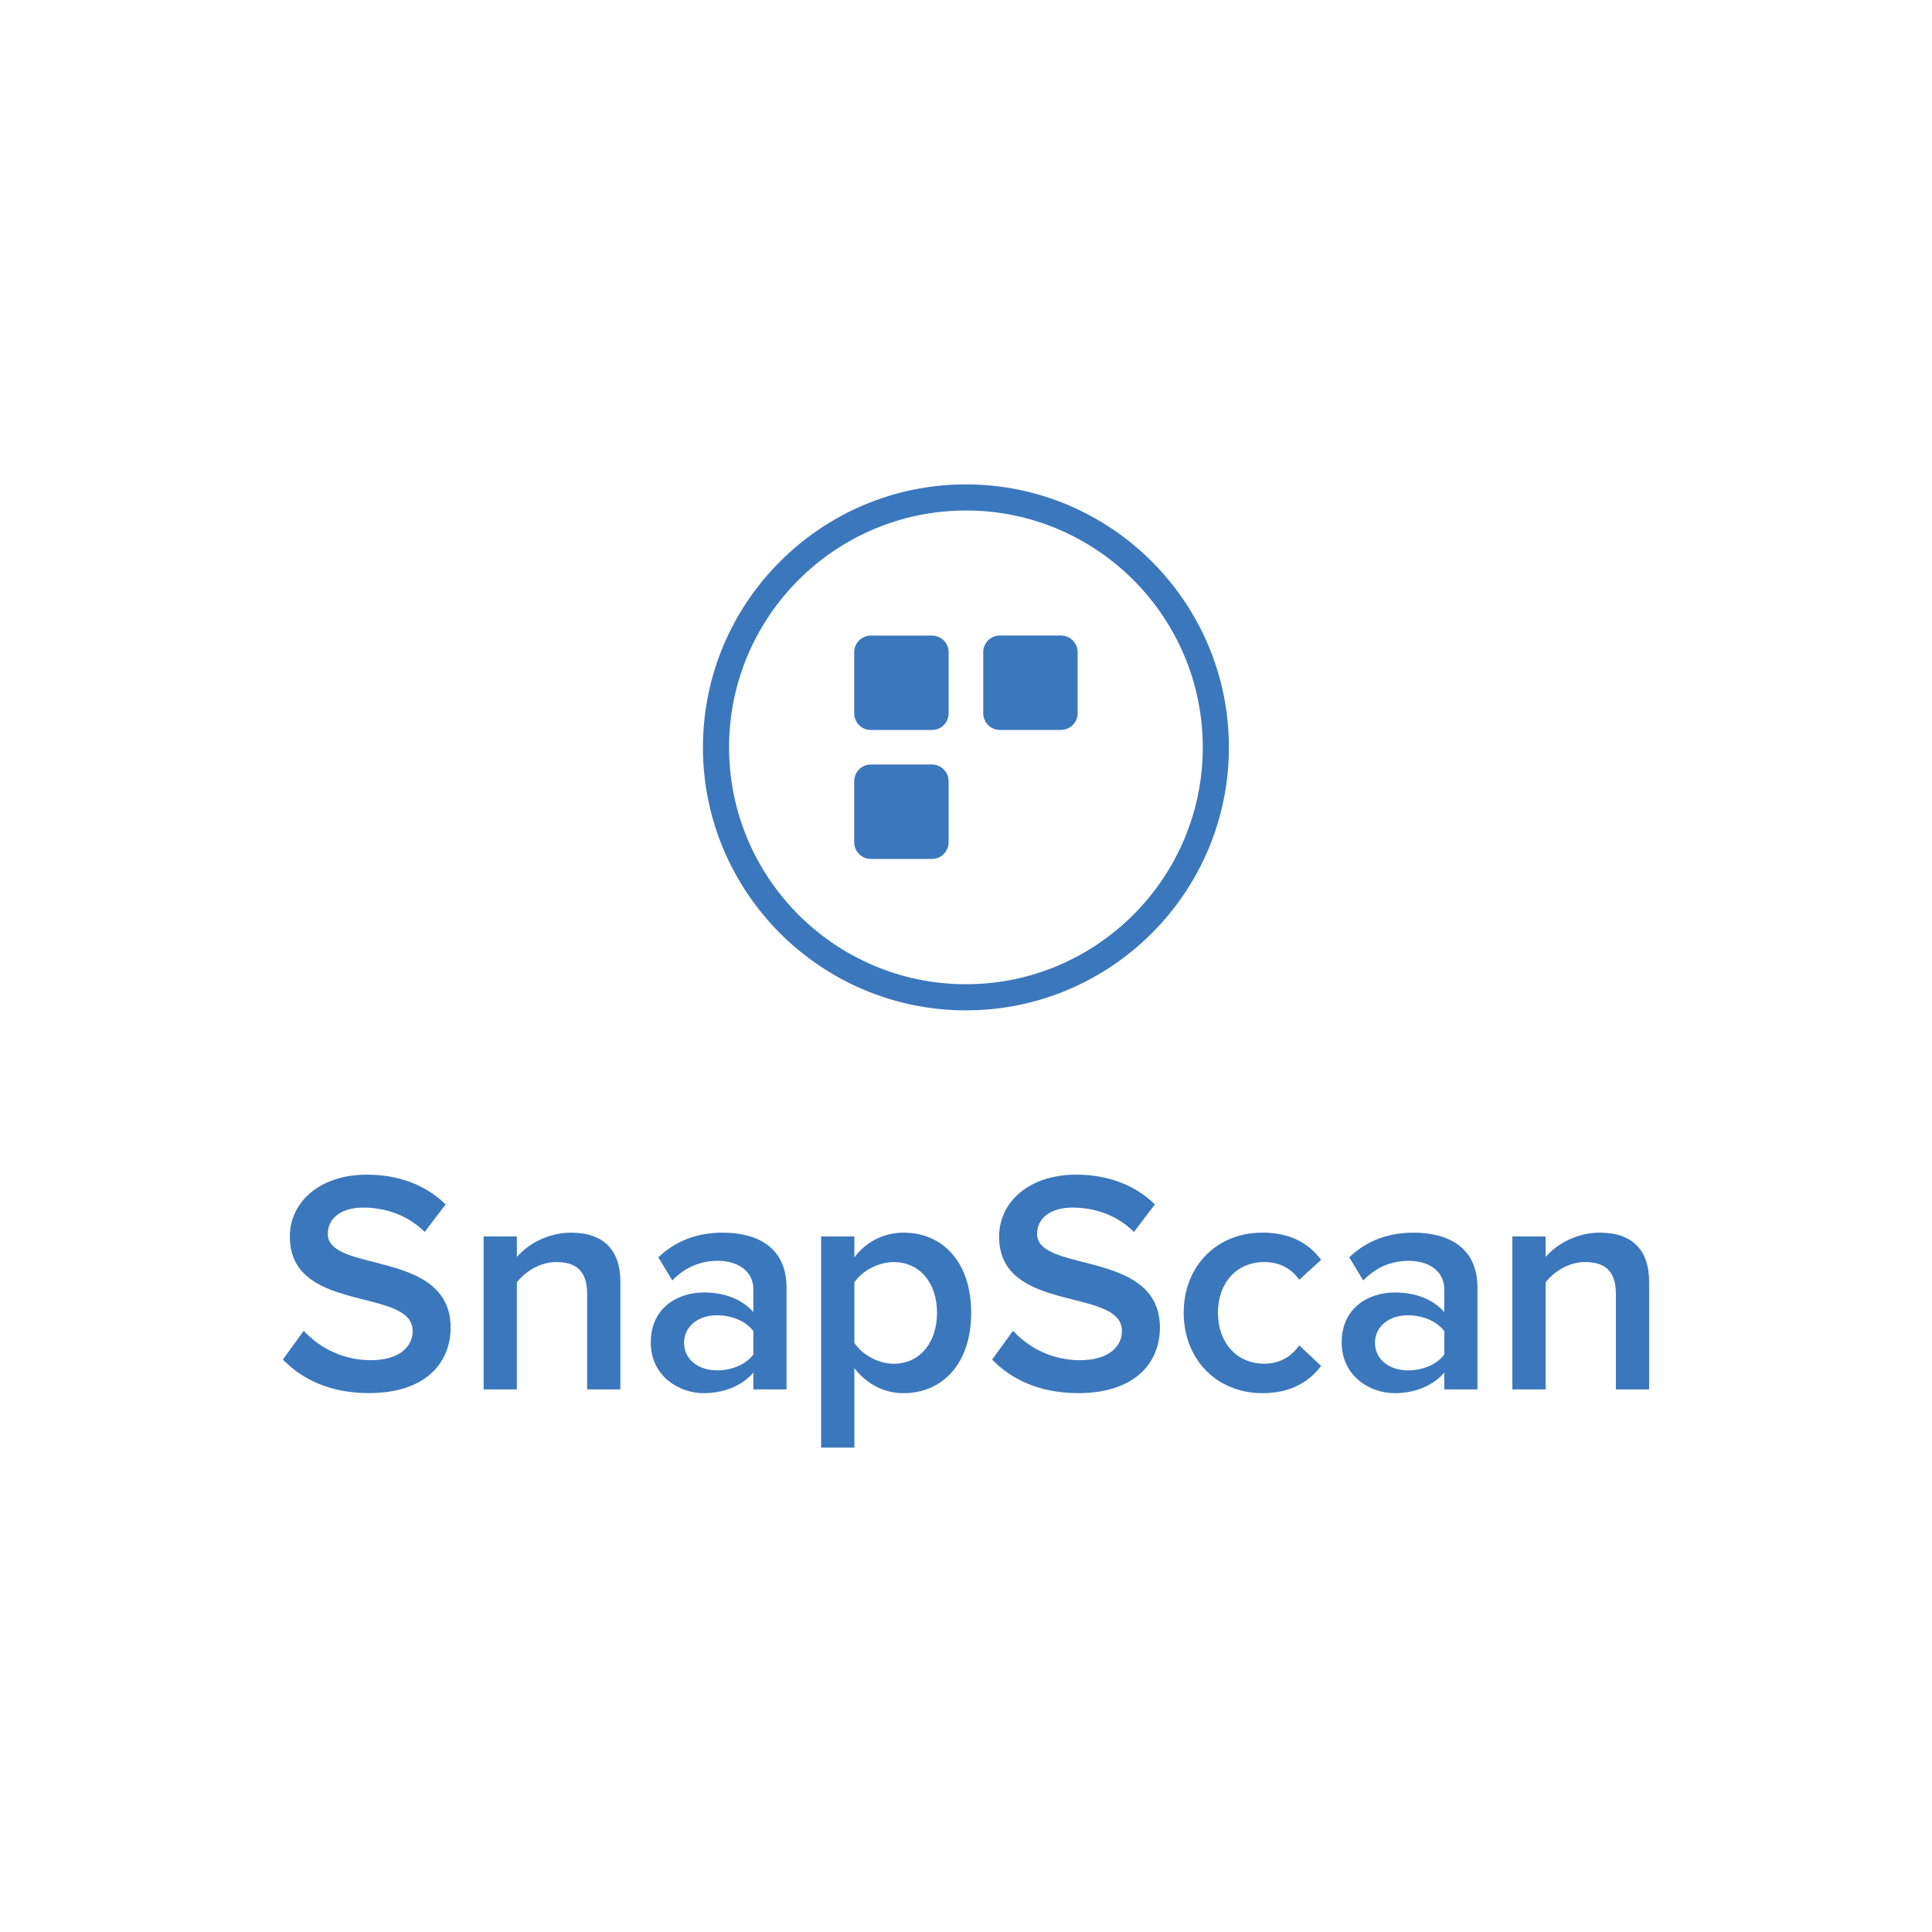 <?xml version="1.0" encoding="UTF-8"?>
<svg xmlns="http://www.w3.org/2000/svg" id="Layer_1" data-name="Layer 1" viewBox="0 0 500 500">
  <defs>
    <style> .cls-1 { fill: #3b77bc; stroke-width: 0px; } </style>
  </defs>
  <g id="SS_LOGO_V_1" data-name="SS LOGO V 1">
    <path class="cls-1" d="m73.2,351.86l5.41-7.46c4.44,4.85,10.71,7.61,17.29,7.62,7.87,0,10.9-3.85,10.9-7.54,0-5.44-7.13-6.69-14.64-8.65-8.34-2.17-17.15-5.2-17.15-15.77,0-9.09,7.87-16.06,19.91-16.06,8.44,0,15.4,2.79,20.4,7.7l-5.41,7.13c-4.34-4.34-10.16-6.31-15.9-6.31s-9.18,2.79-9.18,6.8c0,4.42,5.92,5.76,12.64,7.48,8.87,2.27,19.15,5.22,19.15,16.77,0,9.1-6.47,16.96-21.14,16.96-10.08,0-17.37-3.6-22.29-8.69"></path>
    <path class="cls-1" d="m151.95,359.56v-24.75c0-6.23-3.2-8.19-8.03-8.19-4.34,0-8.11,2.62-10.16,5.25v27.7h-8.6v-39.58h8.6v5.33c2.62-3.11,7.79-6.31,14.01-6.31,8.52,0,12.78,4.59,12.78,12.7v27.86h-8.6Z"></path>
    <path class="cls-1" d="m194.97,359.56v-4.34c-2.95,3.44-7.62,5.33-12.87,5.33-6.39,0-13.68-4.43-13.68-13.11,0-9.18,7.21-12.95,13.68-12.95,5.41,0,9.92,1.72,12.87,5.08v-5.9c0-4.59-3.85-7.37-9.26-7.37-4.43,0-8.36,1.64-11.72,5.08l-3.61-5.98c4.59-4.43,10.33-6.39,16.63-6.39,8.85,0,16.55,3.69,16.55,14.26v26.3h-8.6Zm0-9.01v-6.06c-2.05-2.7-5.74-4.1-9.42-4.1-4.84,0-8.52,2.87-8.52,7.13s3.69,7.13,8.52,7.13c3.69,0,7.37-1.39,9.42-4.1"></path>
    <path class="cls-1" d="m221.11,354.07v20.57h-8.6v-54.65h8.6v5.41c2.98-4.02,7.69-6.4,12.7-6.39,10.24,0,17.53,7.7,17.53,20.73s-7.29,20.81-17.53,20.81c-5,0-9.42-2.29-12.7-6.47m21.39-14.34c0-7.7-4.42-13.11-11.23-13.11-4.02,0-8.19,2.29-10.16,5.25v15.65c1.88,2.95,6.15,5.41,10.16,5.41,6.8,0,11.23-5.49,11.23-13.19"></path>
    <path class="cls-1" d="m256.76,351.86l5.41-7.46c4.44,4.85,10.71,7.61,17.29,7.62,7.87,0,10.9-3.85,10.9-7.54,0-5.66-7.74-6.79-15.58-8.9-8.05-2.16-16.21-5.35-16.21-15.52,0-9.09,7.87-16.06,19.91-16.06,8.44,0,15.4,2.79,20.4,7.7l-5.41,7.13c-4.34-4.34-10.16-6.31-15.9-6.31s-9.18,2.79-9.18,6.8c0,4.51,6.16,5.81,13.05,7.59,8.77,2.26,18.74,5.29,18.74,16.67,0,9.1-6.47,16.96-21.14,16.96-10.08,0-17.37-3.6-22.29-8.69"></path>
    <path class="cls-1" d="m306.34,339.73c0-11.96,8.44-20.73,20.4-20.73,7.78,0,12.37,3.28,15.16,7.05l-5.65,5.16c-2.21-3.11-5.25-4.59-9.09-4.59-7.13,0-11.96,5.41-11.96,13.11s4.83,13.19,11.96,13.19c3.85,0,6.88-1.64,9.09-4.75l5.65,5.33c-2.78,3.69-7.37,7.05-15.16,7.05-11.96,0-20.4-8.85-20.4-20.81"></path>
    <path class="cls-1" d="m373.78,359.56v-4.34c-2.95,3.44-7.62,5.33-12.87,5.33-6.39,0-13.68-4.43-13.68-13.11,0-9.18,7.21-12.95,13.68-12.95,5.41,0,9.92,1.72,12.87,5.08v-5.9c0-4.59-3.85-7.37-9.26-7.37-4.43,0-8.36,1.64-11.72,5.08l-3.61-5.98c4.59-4.43,10.33-6.39,16.63-6.39,8.85,0,16.55,3.69,16.55,14.26v26.3h-8.6Zm0-9.01v-6.06c-2.05-2.7-5.74-4.1-9.42-4.1-4.84,0-8.52,2.87-8.52,7.13s3.69,7.13,8.52,7.13c3.69,0,7.37-1.39,9.42-4.1"></path>
    <path class="cls-1" d="m418.19,359.56v-24.75c0-6.23-3.2-8.19-8.03-8.19-4.34,0-8.11,2.62-10.16,5.25v27.7h-8.6v-39.58h8.6v5.33c2.62-3.11,7.79-6.31,14.01-6.31,8.52,0,12.78,4.59,12.78,12.7v27.86h-8.6Z"></path>
    <path class="cls-1" d="m249.98,261.48c-37.53,0-68.06-30.53-68.06-68.06s30.53-68.06,68.06-68.06,68.06,30.53,68.06,68.06-30.53,68.06-68.06,68.06m0-129.36c-33.8,0-61.3,27.5-61.3,61.3s27.5,61.3,61.3,61.3,61.3-27.5,61.3-61.3-27.5-61.31-61.3-61.31"></path>
    <path class="cls-1" d="m241.19,188.92h-15.81c-2.38,0-4.31-1.93-4.31-4.31v-15.81c0-2.38,1.93-4.31,4.31-4.31h15.81c2.38,0,4.31,1.93,4.31,4.31v15.81c0,2.38-1.93,4.31-4.31,4.31"></path>
    <path class="cls-1" d="m241.19,222.29h-15.81c-2.38,0-4.31-1.93-4.31-4.31v-15.81c0-2.38,1.93-4.31,4.31-4.31h15.81c2.38,0,4.31,1.93,4.31,4.31v15.81c0,2.38-1.93,4.31-4.31,4.31"></path>
    <path class="cls-1" d="m274.58,188.9h-15.81c-2.38,0-4.31-1.93-4.31-4.31v-15.81c0-2.38,1.93-4.31,4.31-4.31h15.81c2.38,0,4.31,1.93,4.31,4.31v15.81c0,2.38-1.93,4.31-4.31,4.31"></path>
  </g>
</svg>

